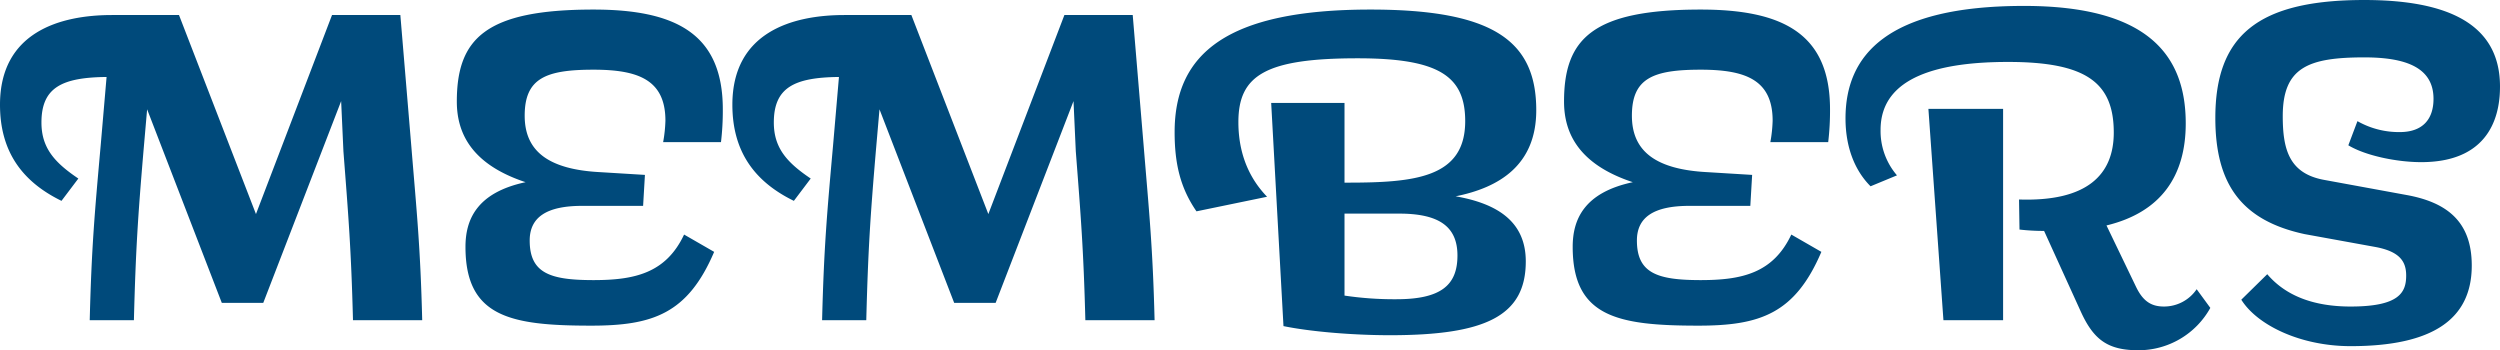 <svg xmlns="http://www.w3.org/2000/svg" width="658.68" height="92.28" viewBox="0 0 658.68 92.28">
  <path id="Path_85450" data-name="Path 85450" d="M-330.24-56.76c0,12.36,5.88,20.28,16.2,25.32l4.44-5.88c-6.24-4.2-9.72-8.04-9.72-14.76,0-9.24,5.4-11.88,17.16-12l-1.56,18.12c-1.56,17.52-2.4,26.64-2.88,45.96h11.64c.48-18.72,1.08-27.48,2.52-44.52l.96-11.04,19.68,51h10.92l20.52-53.16.6,13.2c1.32,17.04,2.04,25.8,2.52,44.52H-219c-.48-19.32-1.44-28.44-2.88-45.96l-2.88-34.44h-18L-262.8-27.96-283.08-80.4h-17.64C-314.52-80.4-330.24-75.84-330.24-56.76Zm156.36,46.2c-11.4,0-16.8-1.8-16.8-10.44,0-6.12,4.44-9.12,13.8-9.12h16.08l.48-8.16L-172.08-39C-186.24-39.72-192-44.88-192-53.88c0-9.84,5.52-12.12,18.12-12.12,11.76,0,18.96,2.64,18.96,13.44a36.971,36.971,0,0,1-.6,5.64h15.24a70.025,70.025,0,0,0,.48-8.64c0-19.8-12.24-26.28-34.08-26.28-28.32,0-36,7.56-36,24.24,0,8.76,4.32,16.68,18.12,21.24-12.96,2.76-15.84,9.96-15.84,17.04,0,18.48,11.88,20.76,33.12,20.76,16.2,0,25.44-3.12,32.4-19.44L-150-22.56C-154.8-12.36-163.08-10.56-173.88-10.56Zm36.6-46.2c0,12.36,5.88,20.28,16.2,25.32l4.44-5.88c-6.24-4.2-9.72-8.04-9.72-14.76,0-9.24,5.4-11.88,17.16-12l-1.56,18.12c-1.56,17.52-2.4,26.64-2.88,45.96H-102c.48-18.72,1.08-27.48,2.52-44.52l.96-11.04,19.68,51h10.92L-47.4-57.72l.6,13.2c1.32,17.04,2.04,25.8,2.52,44.52h18.24c-.48-19.32-1.44-28.44-2.88-45.96L-31.8-80.4h-18L-69.84-27.96-90.12-80.4h-17.64C-121.56-80.4-137.28-75.84-137.28-56.76ZM-15-28.68,3.6-32.52C.12-36.12-3.96-42.24-3.96-52.2c0-12.36,7.2-16.8,31.44-16.8C48.84-69,55.8-64.32,55.8-52.44c0,14.88-13.2,16.2-30.96,16.2H24v-21H4.68L7.92,1.56C14.88,3,26.04,3.96,36,3.96c25.08,0,35.76-5.04,35.76-19.44,0-10.56-7.56-15.24-18.48-17.16,11.4-2.28,21.24-8.16,21.24-22.68,0-18.24-11.28-26.52-43.68-26.52-37.68,0-51.6,11.52-51.6,32.28C-20.76-41.4-19.32-34.92-15-28.68ZM24-6.48v-21.6H38.4c10.44,0,15.36,3.36,15.36,11.04,0,7.8-4.32,11.52-16.08,11.52A88.759,88.759,0,0,1,24-6.48Zm93.84-4.08c-11.4,0-16.8-1.8-16.8-10.44,0-6.12,4.44-9.12,13.8-9.12h16.08l.48-8.16L119.64-39c-14.16-.72-19.92-5.88-19.92-14.88,0-9.84,5.52-12.12,18.12-12.12,11.76,0,18.96,2.64,18.96,13.44a36.971,36.971,0,0,1-.6,5.64h15.24a70.025,70.025,0,0,0,.48-8.64c0-19.8-12.24-26.28-34.08-26.28-28.32,0-36,7.56-36,24.24,0,8.76,4.32,16.68,18.12,21.24C87-33.6,84.12-26.4,84.12-19.32,84.12-.84,96,1.44,117.24,1.44c16.2,0,25.44-3.12,32.4-19.44l-7.92-4.56C136.92-12.36,128.64-10.56,117.84-10.56Zm84-13.32a55.516,55.516,0,0,0,6.48.36l9.72,21.36c3.36,7.32,7.08,10.08,15.12,10.08A21.642,21.642,0,0,0,252.12-3.24l-3.6-4.92a10.368,10.368,0,0,1-8.64,4.56c-3.36,0-5.52-1.44-7.32-5.16l-7.8-16.2c14.4-3.48,20.88-13.08,20.88-26.88,0-17.76-9.72-30.96-42.6-30.96C166.92-82.8,156-69.84,156-53.16c0,7.32,2.28,13.56,6.6,17.88l6.96-2.88a17.869,17.869,0,0,1-4.32-12c0-14.28,16.08-17.88,33.6-17.88,20.52,0,27.84,5.4,27.84,18.6,0,11.16-7.08,18.24-24.96,17.64ZM181.8,0h15.72V-55.68H177.84Zm78.48-5.4c4.2,6.72,15.6,12.24,28.8,12.24C310.68,6.84,321-.24,321-14.4c0-11.64-6.6-16.68-17.28-18.6l-21.6-3.96c-9.24-1.68-10.92-8.04-10.92-16.8,0-12.84,6.72-15.48,21.48-15.48,10.44,0,18.24,2.4,18.24,10.92,0,5.4-2.88,8.76-8.88,8.76a22.124,22.124,0,0,1-11.16-2.88l-2.4,6.36c4.56,2.76,12.84,4.44,19.2,4.44,19.44,0,20.76-14.28,20.76-19.92,0-16.44-13.68-22.8-35.76-22.8-28.2,0-39.24,9.48-39.24,31.08,0,17.4,6.84,27,23.52,30.6l18.48,3.36c6.72,1.2,8.28,3.96,8.28,7.56,0,4.44-1.8,8.16-14.64,8.16-9.84,0-17.16-2.88-21.96-8.52Z" transform="translate(330.24 84.36)" fill="#004a7b"/>
</svg>
